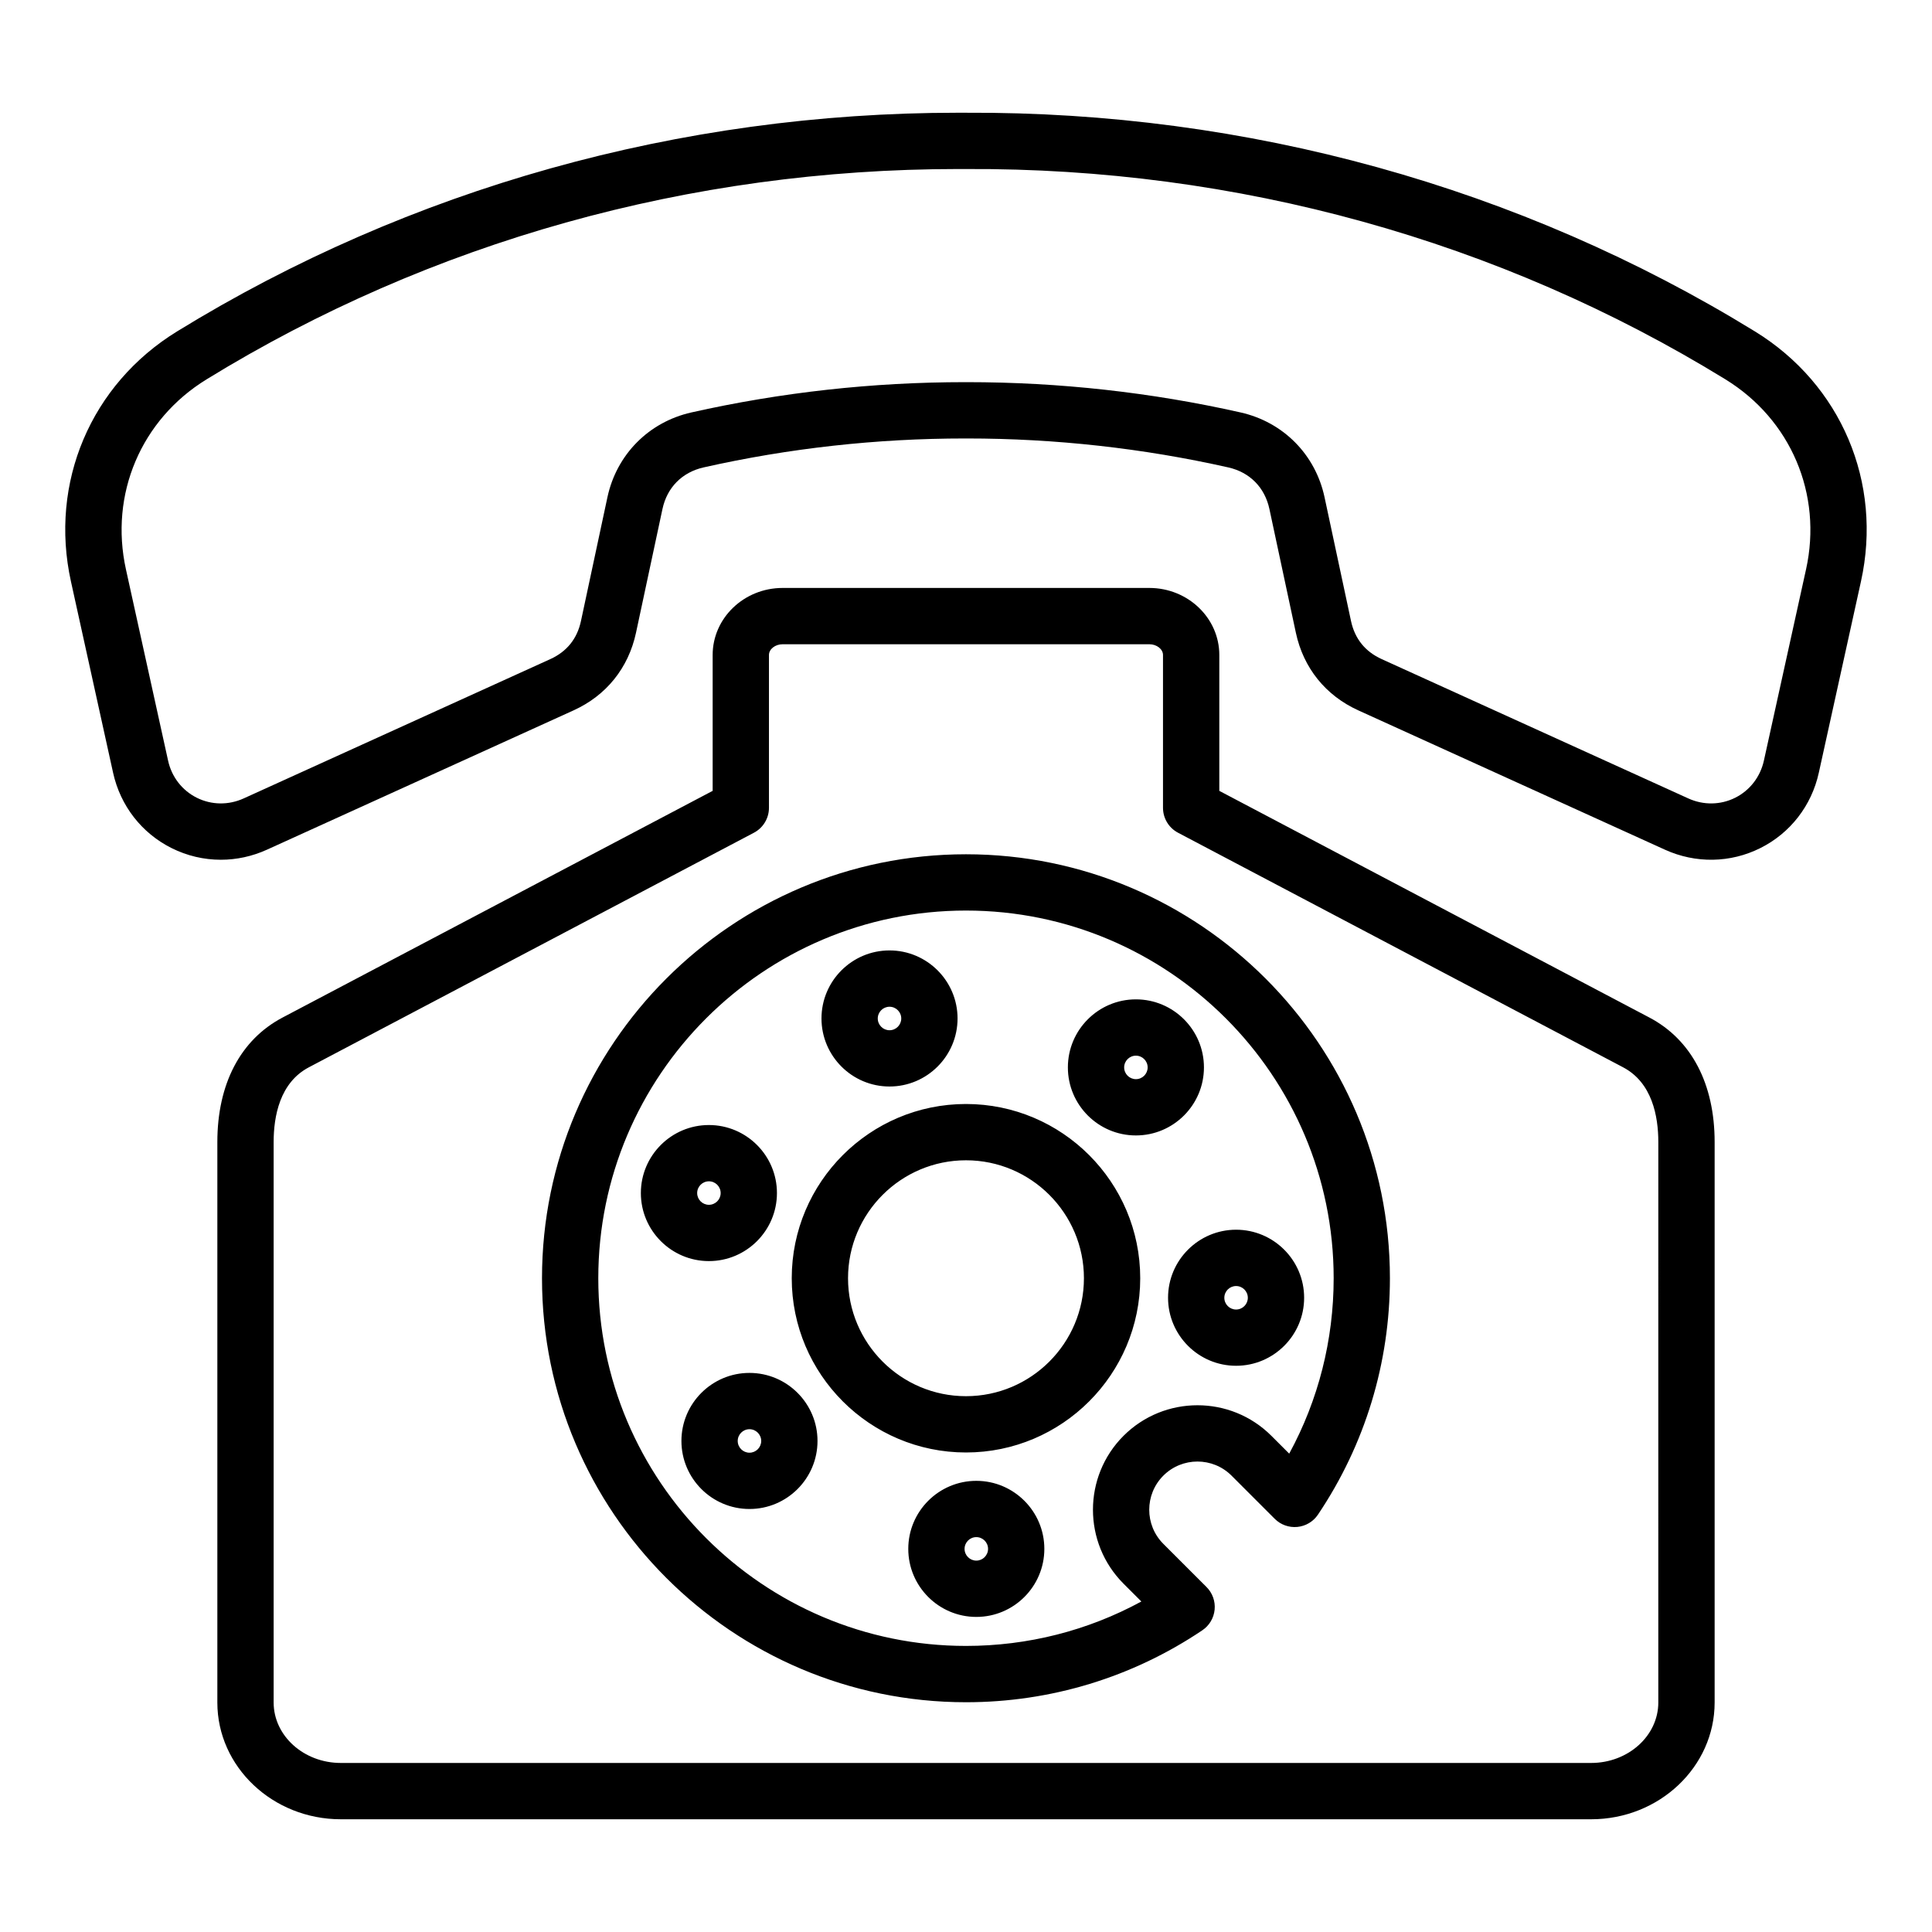 <?xml version="1.0" encoding="UTF-8"?>
<!-- Uploaded to: SVG Repo, www.svgrepo.com, Generator: SVG Repo Mixer Tools -->
<svg fill="#000000" width="800px" height="800px" version="1.1" viewBox="144 144 512 512" xmlns="http://www.w3.org/2000/svg">
 <path d="m581.11 413.66-113.98-60.074v-36.008c0-9.793-8.316-17.766-18.543-17.766h-97.184c-10.223 0-18.543 7.973-18.543 17.766v36.008l-113.98 60.074c-11.141 5.871-17.281 17.59-17.281 32.996v148.52c0 17.066 14.68 30.949 32.723 30.949h331.35c18.043 0 32.723-13.887 32.723-30.949v-148.52c0-15.402-6.141-27.121-17.281-32.992zm2.359 181.51c0 8.836-7.981 16.031-17.801 16.031h-331.35c-9.812 0-17.801-7.191-17.801-16.031v-148.52c0-6.789 1.617-15.738 9.32-19.797l117.96-62.172c2.449-1.289 3.984-3.832 3.984-6.598v-40.508c0-1.543 1.66-2.844 3.621-2.844h97.184c1.961 0 3.621 1.301 3.621 2.844v40.508c0 2.766 1.531 5.312 3.984 6.598l117.96 62.172c7.703 4.062 9.32 13.004 9.32 19.797l-0.004 148.52zm25.59-363.35c-62.312-38.305-134.59-58.293-209.02-57.941-0.73-0.004-1.453-0.004-2.18-0.004-73.715 0-145.22 20.016-206.93 57.949-22.859 14.051-33.902 40.07-28.129 66.277l11.172 50.699c1.922 8.719 7.566 15.992 15.496 19.953 4.113 2.059 8.574 3.09 13.051 3.09 4.144 0 8.301-0.887 12.207-2.66l81.27-36.926c8.676-3.941 14.547-11.242 16.547-20.562l7.012-32.793c1.223-5.727 5.207-9.75 10.914-11.035 22.598-5.09 45.883-7.668 69.215-7.668h0.289 0.305c23.332 0 46.625 2.582 69.215 7.668 5.715 1.285 9.691 5.312 10.914 11.035l7.012 32.793c1.996 9.316 7.871 16.621 16.547 20.562l81.27 36.926c8.125 3.688 17.336 3.539 25.266-0.43 7.93-3.961 13.578-11.234 15.496-19.953l11.172-50.699c5.793-26.215-5.246-52.23-28.109-66.281zm13.559 63.066-11.172 50.699c-0.949 4.297-3.715 7.879-7.598 9.824-3.883 1.941-8.406 2.012-12.418 0.188l-81.27-36.926c-4.383-1.996-7.121-5.391-8.129-10.098l-7.012-32.793c-2.418-11.316-10.938-19.926-22.23-22.473-23.668-5.332-48.055-8.031-72.496-8.031h-0.594c-24.434 0-48.828 2.703-72.496 8.031-11.289 2.547-19.805 11.156-22.23 22.473l-7.012 32.793c-1.008 4.711-3.742 8.109-8.129 10.102l-81.27 36.922c-4.008 1.82-8.535 1.754-12.418-0.188-3.883-1.941-6.656-5.519-7.598-9.824l-11.172-50.699c-4.387-19.918 4-39.68 21.371-50.355 59.355-36.484 128.16-55.738 199.19-55.738 0.699 0 1.402 0 2.106 0.004 71.656-0.363 141.27 18.887 201.21 55.734 17.371 10.676 25.758 30.441 21.371 50.355zm-242.89 137.05c9.941 0 18.031-8.086 18.031-18.031s-8.086-18.031-18.031-18.031-18.027 8.086-18.027 18.031c0.004 9.945 8.09 18.031 18.027 18.031zm0-21.137c1.715 0 3.113 1.395 3.113 3.113 0 1.715-1.395 3.113-3.113 3.113-1.715 0-3.113-1.395-3.113-3.113 0.004-1.719 1.398-3.113 3.113-3.113zm65.297 34.105c9.941 0 18.031-8.086 18.031-18.031 0-9.941-8.086-18.031-18.031-18.031s-18.027 8.086-18.027 18.031c-0.004 9.945 8.082 18.031 18.027 18.031zm0-21.141c1.715 0 3.113 1.395 3.113 3.113 0 1.715-1.395 3.113-3.113 3.113-1.715 0-3.113-1.395-3.113-3.113 0-1.715 1.398-3.113 3.113-3.113zm8.52 64.156c0 9.941 8.086 18.027 18.031 18.027 9.945 0 18.031-8.086 18.031-18.027s-8.086-18.031-18.031-18.031c-9.945 0-18.031 8.094-18.031 18.031zm18.027-3.106c1.715 0 3.113 1.395 3.113 3.113 0 1.715-1.395 3.113-3.113 3.113-1.715 0-3.113-1.395-3.113-3.113 0.004-1.723 1.402-3.113 3.113-3.113zm-68.84 51.625c-9.941 0-18.031 8.086-18.031 18.031 0 9.941 8.086 18.031 18.031 18.031 9.945 0 18.027-8.086 18.027-18.031 0-9.945-8.09-18.031-18.027-18.031zm0 21.141c-1.715 0-3.113-1.395-3.113-3.113 0-1.715 1.395-3.113 3.113-3.113 1.715 0 3.113 1.395 3.113 3.113-0.008 1.723-1.398 3.113-3.113 3.113zm-52.836-97.406c0-9.941-8.086-18.027-18.031-18.027-9.945 0-18.031 8.086-18.031 18.027 0 9.941 8.086 18.031 18.031 18.031 9.941 0.004 18.031-8.09 18.031-18.031zm-21.141 0c0-1.715 1.395-3.113 3.113-3.113 1.715 0 3.113 1.395 3.113 3.113 0 1.715-1.395 3.113-3.113 3.113s-3.113-1.395-3.113-3.113zm13.859 47.664c-9.941 0-18.031 8.086-18.031 18.031 0 9.941 8.086 18.031 18.031 18.031 9.945 0 18.031-8.086 18.031-18.031 0-9.938-8.086-18.031-18.031-18.031zm0 21.145c-1.715 0-3.113-1.395-3.113-3.113 0-1.715 1.395-3.113 3.113-3.113 1.715 0 3.113 1.395 3.113 3.113s-1.395 3.113-3.113 3.113zm57.379-158.59c-61.957 0-112.36 50.406-112.36 112.36 0 61.957 50.406 112.36 112.36 112.36 22.434 0 44.094-6.59 62.637-19.07 1.848-1.242 3.043-3.25 3.258-5.469 0.215-2.219-0.57-4.418-2.152-5.992l-11.441-11.441c-4.984-4.984-4.984-13.094 0-18.078s13.094-4.984 18.078 0l11.441 11.441c1.574 1.578 3.773 2.363 5.992 2.152 2.219-0.215 4.227-1.41 5.469-3.266 12.473-18.547 19.066-40.203 19.066-62.637 0.012-61.957-50.391-112.36-112.35-112.36zm85.66 158.84-4.723-4.723c-10.801-10.801-28.375-10.801-39.184 0-10.805 10.801-10.801 28.375 0 39.184l4.723 4.723c-14.203 7.727-30.105 11.773-46.477 11.773-53.73 0-97.441-43.711-97.441-97.441 0-53.727 43.711-97.438 97.441-97.441 53.73 0 97.441 43.715 97.441 97.441-0.004 16.375-4.051 32.277-11.781 46.484zm-85.66-92.66c-25.465 0-46.176 20.715-46.176 46.176 0 25.465 20.715 46.176 46.176 46.176 25.465 0 46.176-20.715 46.176-46.176 0-25.461-20.715-46.176-46.176-46.176zm0 77.434c-17.234 0-31.258-14.023-31.258-31.258 0-17.234 14.023-31.258 31.258-31.258s31.258 14.023 31.258 31.258c-0.004 17.238-14.023 31.258-31.258 31.258z"/>
</svg>